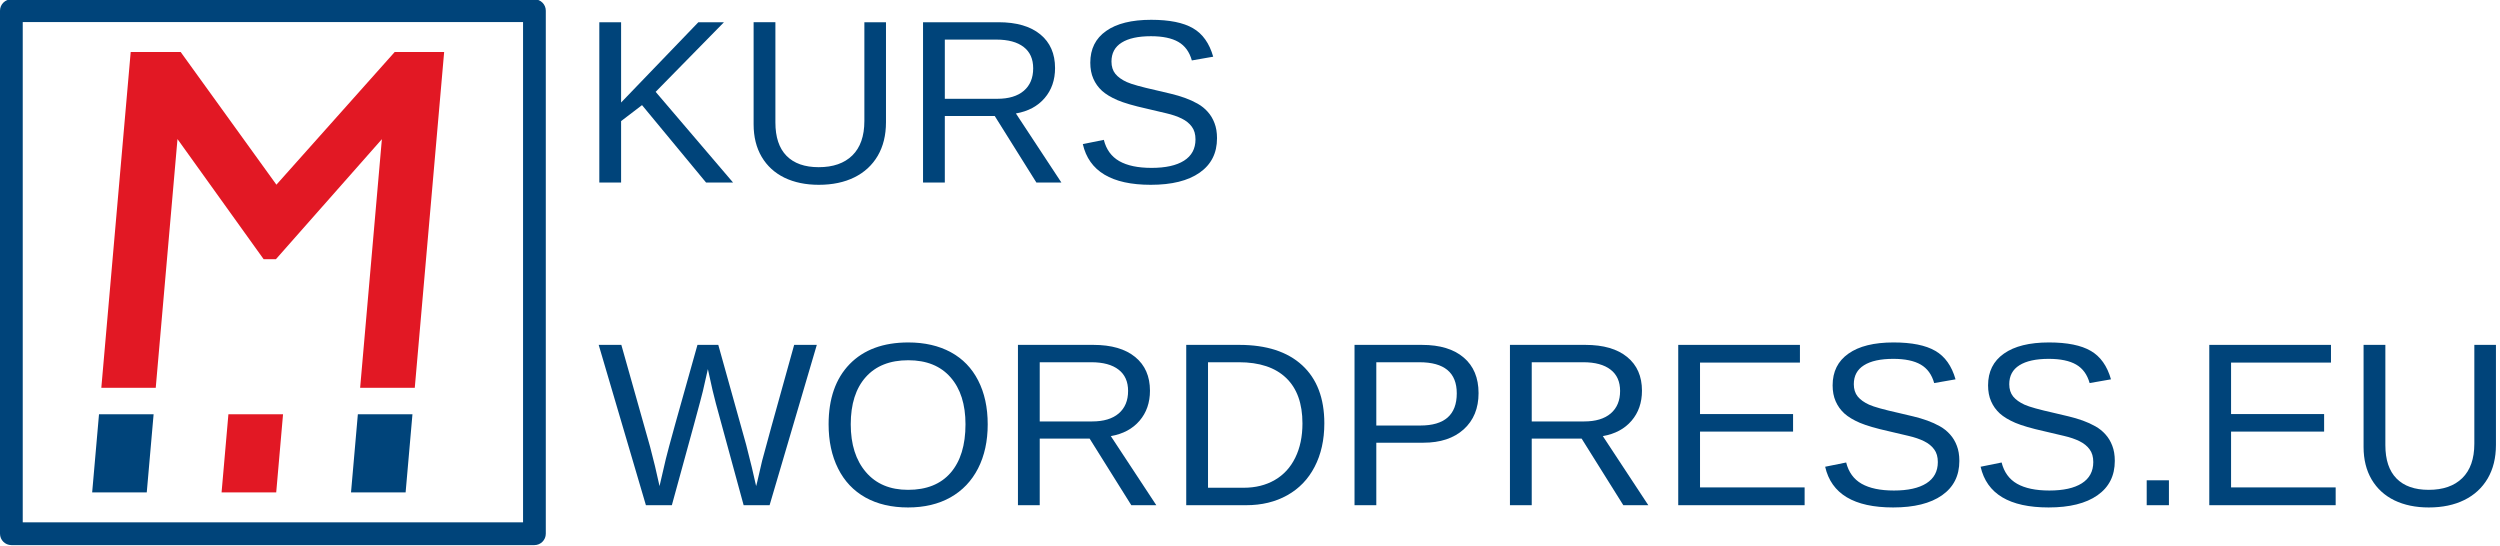 <?xml version="1.0" encoding="UTF-8" standalone="no"?><!DOCTYPE svg PUBLIC "-//W3C//DTD SVG 1.1//EN" "http://www.w3.org/Graphics/SVG/1.1/DTD/svg11.dtd"><svg width="100%" height="100%" viewBox="0 0 7813 1705" version="1.1" xmlns="http://www.w3.org/2000/svg" xmlns:xlink="http://www.w3.org/1999/xlink" xml:space="preserve" xmlns:serif="http://www.serif.com/" style="fill-rule:evenodd;clip-rule:evenodd;stroke-linejoin:round;stroke-miterlimit:2;"><g><g><path d="M863.854,577.171l-299.237,-414.688l-156.146,0l-91.804,1049.45l170.054,-0.004l67.967,-777.308l269.287,375.47l38.3,0l331.179,-375.175l-67.95,777.013l170.763,-0l91.804,-1049.44l-154.513,0l-369.704,414.688Z" style="fill:#e21824;fill-rule:nonzero;"/></g><g><path d="M1267.62,1538.91l-170.625,0l21.371,-244.22l170.625,-0l-21.371,244.22Z" style="fill:#00447a;fill-rule:nonzero;"/></g><g><path d="M458.663,1538.91l-170.626,0l21.388,-244.22l170.646,-0l-21.409,244.22Z" style="fill:#00447a;fill-rule:nonzero;"/></g><g><path d="M863.229,1538.91l-170.762,0l21.354,-244.22l170.746,-0l-21.338,244.22Z" style="fill:#e21824;fill-rule:nonzero;"/></g></g><g><path d="M1670.19,1703.56l-1634.65,0c-19.6,0 -35.537,-16.004 -35.537,-35.537l-0,-1634.65c-0,-19.53 15.937,-35.538 35.537,-35.538l1634.65,0c19.529,0 35.537,16.008 35.537,35.538l0,1634.65c0,19.533 -16.008,35.537 -35.537,35.537Zm-1599.12,-71.075l1563.58,0l0,-1563.58l-1563.58,0l-0,1563.58Z" style="fill:#00447a;fill-rule:nonzero;"/></g><g id="f"><path d="M2206.63,570.504l-200.191,-241.979l-65.384,49.913l0,192.066l-68.071,0l0,-501.025l68.071,0l0,250.921l241.442,-250.921l80.017,0l-213.488,217.55l241.979,283.475l-84.375,0Z" style="fill:#00447a;fill-rule:nonzero;"/></g><g><g id="g"><path d="M2558.93,577.554c-40.904,0 -76.704,-7.396 -107.433,-22.241c-30.571,-14.984 -54.25,-36.684 -71.059,-65.105c-16.82,-28.558 -25.241,-62.466 -25.241,-101.716l-0,-319.013l68.087,0l0,313.3c0,45.779 11.529,80.504 34.725,104.167c23.334,23.75 56.842,35.537 100.642,35.537c45.033,0 80.033,-12.204 104.983,-36.616c25.088,-24.546 37.709,-60.484 37.709,-107.688l-0,-308.7l67.55,0l-0,312.5c-0,40.554 -8.63,75.538 -25.78,104.967c-17.225,29.304 -41.491,51.754 -72.97,67.275c-31.459,15.604 -68.559,23.333 -111.213,23.333Z" style="fill:#00447a;fill-rule:nonzero;"/></g></g><g><g id="h"><path d="M3238.94,570.504l-130.209,-208.058l-155.991,-0l-0,208.058l-68.071,0l-0,-501.025l235.729,0c56.421,0 99.946,12.675 130.746,37.967c30.712,25.158 46.112,60.229 46.112,105.262c0,37.292 -10.854,68.559 -32.554,93.855c-21.7,25.362 -51.666,41.37 -89.791,48.004l142.154,215.937l-78.125,0Zm-10.038,-356.996c0,-29.287 -9.979,-51.529 -29.841,-66.721c-19.742,-15.329 -48.159,-23.054 -85.175,-23.054l-161.146,0l-0,185l163.854,0c35.8,0 63.475,-8.283 83.004,-24.966c19.533,-16.805 29.304,-40.209 29.304,-70.259Z" style="fill:#00447a;fill-rule:nonzero;"/></g></g><g><g id="i"><path d="M3803.4,432.154c0,46.317 -18.108,82.134 -54.254,107.429c-36.217,25.367 -87.083,37.967 -152.725,37.967c-122.275,0 -193.075,-42.375 -212.417,-127.221l65.663,-13.3c7.587,30.263 23.662,52.363 48.279,66.479c24.758,14.096 58.388,21.146 100.904,21.146c43.75,0 77.588,-7.45 101.459,-22.521c23.87,-15.187 35.816,-37.291 35.816,-66.458c0,-16.267 -3.804,-29.425 -11.408,-39.6c-7.446,-10.312 -17.9,-18.783 -31.458,-25.504c-13.438,-6.629 -29.496,-12.204 -48.28,-16.542c-18.662,-4.479 -39.341,-9.358 -62.137,-14.654c-39.6,-8.804 -69.704,-17.621 -90.329,-26.304c-20.467,-8.817 -36.613,-18.575 -48.559,-29.304c-11.787,-10.85 -20.816,-23.454 -27.116,-37.967c-6.375,-14.446 -9.5,-31.062 -9.5,-49.917c-0,-42.862 16.408,-75.812 49.375,-99.008c32.883,-23.333 79.879,-35 141.062,-35c56.959,0 100.434,8.821 130.467,26.321c30.192,17.358 51.283,47.062 63.212,88.975l-66.737,11.667c-7.446,-26.6 -21.421,-45.85 -42.046,-57.796c-20.608,-11.929 -49.237,-17.9 -85.712,-17.9c-40.017,-0 -70.538,6.721 -91.684,20.071c-21.166,13.229 -31.737,32.966 -31.737,59.15c-0,15.587 4.062,28.4 12.204,38.504c8.262,9.983 20.137,18.454 35.537,25.504c15.313,6.929 46.113,15.471 92.225,25.783c15.33,3.454 30.659,7.046 45.85,10.85c15.313,3.663 29.963,8.004 43.942,13.021c14.096,5.088 27.188,11.042 39.338,17.9c12.275,6.908 22.85,15.396 31.737,25.5c9.008,9.967 16.058,21.704 21.146,35.263c5.225,13.42 7.883,29.216 7.883,47.466Z" style="fill:#00447a;fill-rule:nonzero;"/></g></g><g><g id="j"><path d="M2405.12,1578.85l-81.108,0l-86.809,-318.196c-5.625,-20.066 -13.958,-55.745 -24.946,-107.15c-6.183,27.534 -11.391,50.588 -15.729,69.167c-4.221,18.454 -36.496,137.204 -96.858,356.179l-81.096,0l-147.567,-501.025l70.796,0l89.792,318.196c10.642,39.808 20.471,80.833 29.567,123.142c5.762,-26.042 12.345,-54.375 19.791,-85.175c7.396,-30.921 40.296,-149.6 98.75,-356.163l65.104,0l87.067,311.946c13.158,50.867 23.613,93.992 31.196,129.392l3.267,-12.467c6.3,-27.275 11.458,-49.512 15.45,-66.733c4.15,-17.154 37.516,-137.867 100.104,-362.138l70.8,0l-147.571,501.025Z" style="fill:#00447a;fill-rule:nonzero;"/></g></g><g><g id="k"><path d="M3086.8,1326.03c0,52.5 -10.033,98.404 -30.104,137.812c-20.083,39.271 -48.833,69.446 -86.267,90.609c-37.429,21.025 -81.65,31.458 -132.654,31.458c-51.408,0 -95.746,-10.367 -133.196,-31.2c-37.291,-20.954 -65.779,-51.129 -85.433,-90.587c-19.742,-39.413 -29.583,-85.455 -29.583,-138.092c-0,-80.087 21.841,-142.742 65.658,-187.987c43.942,-45.155 105.037,-67.813 183.371,-67.813c51.004,0 95.225,10.175 132.654,30.383c37.429,20.28 65.992,49.775 85.713,88.438c19.879,38.716 29.841,84.358 29.841,136.979Zm-69.442,0c0,-62.379 -15.591,-111.283 -46.65,-146.754c-31.129,-35.592 -75.158,-53.438 -132.116,-53.438c-57.379,0 -101.65,17.571 -132.921,52.621c-31.333,35.142 -46.925,84.304 -46.925,147.571c-0,62.813 15.8,112.588 47.467,149.479c31.595,36.892 75.483,55.329 131.562,55.329c57.846,0 102.271,-17.758 133.192,-53.437c30.921,-35.8 46.391,-86.267 46.391,-151.371Z" style="fill:#00447a;fill-rule:nonzero;"/></g></g><g><g id="h1" serif:id="h"><path d="M3535.55,1578.85l-130.208,-208.054l-155.988,0l0,208.054l-68.075,0l0,-501.025l235.73,0c56.425,0 99.95,12.675 130.75,37.971c30.708,25.154 46.108,60.225 46.108,105.258c-0,37.292 -10.85,68.559 -32.55,93.855c-21.704,25.366 -51.667,41.37 -89.792,48.004l142.15,215.937l-78.125,0Zm-10.033,-356.996c-0,-29.287 -9.984,-51.529 -29.846,-66.72c-19.738,-15.33 -48.158,-23.055 -85.171,-23.055l-161.146,0l0,185l163.854,0c35.796,0 63.471,-8.283 83.005,-24.966c19.529,-16.804 29.304,-40.209 29.304,-70.259Z" style="fill:#00447a;fill-rule:nonzero;"/></g></g><g><g id="l"><path d="M4138.8,1323.05c0,51.738 -10.175,97.034 -30.383,135.904c-20.071,38.717 -48.7,68.35 -85.729,88.975c-36.892,20.609 -79.617,30.921 -128.038,30.921l-187.433,0l-0,-501.025l165.729,0c84.983,0 150.558,21.288 196.687,63.734c46.109,42.533 69.167,103.02 69.167,181.491Zm-68.371,0c0,-61.996 -17.012,-109.321 -50.987,-141.875c-34.046,-32.687 -83.283,-49.096 -147.85,-49.096l-96.3,0l-0,392.242l111.492,0c36.891,0 69.254,-8.004 97.12,-24.133c27.813,-16.075 49.167,-39.342 64.025,-69.721c14.984,-30.383 22.5,-66.183 22.5,-107.417Z" style="fill:#00447a;fill-rule:nonzero;"/></g></g><g><g id="m"><path d="M4620.79,1228.65c-0,47.412 -15.471,85.104 -46.392,113.125c-30.917,27.867 -72.967,41.771 -126.146,41.771l-147.029,-0l-0,195.312l-68.075,0l-0,-501.025l211.042,0c56.008,0 99.412,13.213 130.208,39.6c30.921,26.25 46.392,63.334 46.392,111.217Zm-68.092,0.537c-0,-64.687 -38.925,-97.1 -116.65,-97.1l-134.825,0l-0,197.742l137.533,0c75.954,0 113.942,-33.487 113.942,-100.642Z" style="fill:#00447a;fill-rule:nonzero;"/></g></g><g><g id="h2" serif:id="h"><path d="M5073.17,1578.85l-130.213,-208.054l-155.987,0l-0,208.054l-68.075,0l-0,-501.025l235.729,0c56.425,0 99.95,12.675 130.75,37.971c30.708,25.154 46.108,60.225 46.108,105.258c0,37.292 -10.85,68.559 -32.55,93.855c-21.704,25.366 -51.666,41.37 -89.791,48.004l142.15,215.937l-78.125,0l0.004,0Zm-10.034,-356.996c0,-29.287 -9.983,-51.529 -29.841,-66.72c-19.742,-15.33 -48.163,-23.055 -85.175,-23.055l-161.146,0l-0,185l163.854,0c35.8,0 63.471,-8.283 83.004,-24.966c19.529,-16.804 29.304,-40.209 29.304,-70.259Z" style="fill:#00447a;fill-rule:nonzero;"/></g></g><g><g id="n"><path d="M5244.83,1578.85l0,-501.025l380.313,0l-0,55.329l-312.242,0l0,160.871l290.8,0l0,54.792l-290.8,-0l0,174.425l326.892,-0l-0,55.608l-394.963,0Z" style="fill:#00447a;fill-rule:nonzero;"/></g></g><g><g id="i1" serif:id="i"><path d="M6123.38,1440.5c0,46.321 -18.108,82.133 -54.254,107.429c-36.217,25.367 -87.084,37.971 -152.729,37.971c-122.271,0 -193.071,-42.379 -212.413,-127.225l65.663,-13.296c7.583,30.259 23.662,52.359 48.279,66.475c24.758,14.096 58.387,21.146 100.904,21.146c43.75,0 77.588,-7.45 101.458,-22.516c23.871,-15.192 35.817,-37.292 35.817,-66.459c0,-16.271 -3.804,-29.429 -11.408,-39.604c-7.446,-10.312 -17.9,-18.783 -31.459,-25.5c-13.437,-6.633 -29.495,-12.208 -48.279,-16.546c-18.666,-4.479 -39.341,-9.358 -62.137,-14.654c-39.6,-8.8 -69.704,-17.621 -90.329,-26.3c-20.467,-8.821 -36.613,-18.579 -48.559,-29.308c-11.787,-10.85 -20.816,-23.454 -27.121,-37.967c-6.37,-14.446 -9.495,-31.058 -9.495,-49.912c-0,-42.867 16.408,-75.817 49.375,-99.013c32.883,-23.333 79.879,-35 141.058,-35c56.962,0 100.437,8.821 130.471,26.321c30.191,17.358 51.283,47.067 63.212,88.975l-66.737,11.667c-7.446,-26.596 -21.425,-45.85 -42.05,-57.796c-20.604,-11.925 -49.234,-17.9 -85.709,-17.9c-40.02,-0 -70.541,6.721 -91.687,20.071c-21.163,13.229 -31.733,32.966 -31.733,59.15c-0,15.587 4.062,28.4 12.204,38.504c8.262,9.983 20.137,18.458 35.537,25.504c15.313,6.929 46.113,15.471 92.221,25.783c15.333,3.454 30.663,7.046 45.854,10.85c15.313,3.663 29.963,8.004 43.938,13.021c14.1,5.088 27.187,11.042 39.341,17.9c12.275,6.908 22.846,15.4 31.738,25.504c9.008,9.963 16.058,21.7 21.146,35.259c5.225,13.42 7.879,29.22 7.879,47.466l0.004,0Z" style="fill:#00447a;fill-rule:nonzero;"/></g></g><g><g id="i2" serif:id="i"><path d="M6609.17,1440.5c-0,46.321 -18.109,82.133 -54.254,107.429c-36.217,25.367 -87.084,37.971 -152.725,37.971c-122.275,0 -193.075,-42.379 -212.413,-127.225l65.658,-13.296c7.588,30.259 23.663,52.359 48.28,66.475c24.758,14.096 58.387,21.146 100.904,21.146c43.75,0 77.587,-7.45 101.458,-22.516c23.871,-15.192 35.817,-37.292 35.817,-66.459c-0,-16.271 -3.804,-29.429 -11.409,-39.604c-7.445,-10.312 -17.895,-18.783 -31.458,-25.5c-13.437,-6.633 -29.496,-12.208 -48.279,-16.546c-18.663,-4.479 -39.342,-9.358 -62.138,-14.654c-39.6,-8.8 -69.704,-17.621 -90.329,-26.3c-20.467,-8.821 -36.612,-18.579 -48.558,-29.308c-11.788,-10.85 -20.817,-23.454 -27.117,-37.967c-6.371,-14.446 -9.496,-31.058 -9.496,-49.912c0,-42.867 16.404,-75.817 49.375,-99.013c32.88,-23.333 79.875,-35 141.059,-35c56.962,0 100.433,8.821 130.466,26.321c30.192,17.358 51.288,47.067 63.213,88.975l-66.738,11.667c-7.446,-26.596 -21.421,-45.85 -42.046,-57.796c-20.608,-11.925 -49.237,-17.9 -85.712,-17.9c-40.017,-0 -70.537,6.721 -91.683,20.071c-21.163,13.229 -31.738,32.966 -31.738,59.15c0,15.587 4.063,28.4 12.204,38.504c8.267,9.983 20.142,18.458 35.538,25.504c15.312,6.929 46.112,15.471 92.225,25.783c15.329,3.454 30.658,7.046 45.85,10.85c15.312,3.663 29.967,8.004 43.942,13.021c14.095,5.088 27.187,11.042 39.337,17.9c12.275,6.908 22.85,15.4 31.738,25.504c9.012,9.963 16.058,21.7 21.145,35.259c5.225,13.42 7.884,29.22 7.884,47.466Z" style="fill:#00447a;fill-rule:nonzero;"/></g></g><g><g id="o"><rect x="6708.88" y="1501.01" width="69.446" height="77.846" style="fill:#00447a;"/></g></g><g><g id="n1" serif:id="n"><path d="M6904.46,1578.85l0,-501.025l380.313,0l-0,55.329l-312.242,0l0,160.871l290.8,0l0,54.792l-290.8,-0l0,174.425l326.892,-0l-0,55.608l-394.963,0Z" style="fill:#00447a;fill-rule:nonzero;"/></g></g><g><g id="g1" serif:id="g"><path d="M7590.38,1585.9c-40.904,0 -76.704,-7.396 -107.433,-22.241c-30.571,-14.984 -54.25,-36.684 -71.059,-65.105c-16.82,-28.558 -25.241,-62.462 -25.241,-101.716l-0,-319.013l68.091,0l0,313.3c0,45.779 11.525,80.504 34.721,104.167c23.334,23.75 56.842,35.537 100.642,35.537c45.033,0 80.033,-12.204 104.983,-36.616c25.088,-24.546 37.709,-60.484 37.709,-107.688l-0,-308.7l67.55,0l-0,312.5c-0,40.554 -8.625,75.538 -25.78,104.967c-17.22,29.304 -41.491,51.754 -72.97,67.275c-31.459,15.604 -68.559,23.333 -111.213,23.333Z" style="fill:#00447a;fill-rule:nonzero;"/></g></g></svg>
